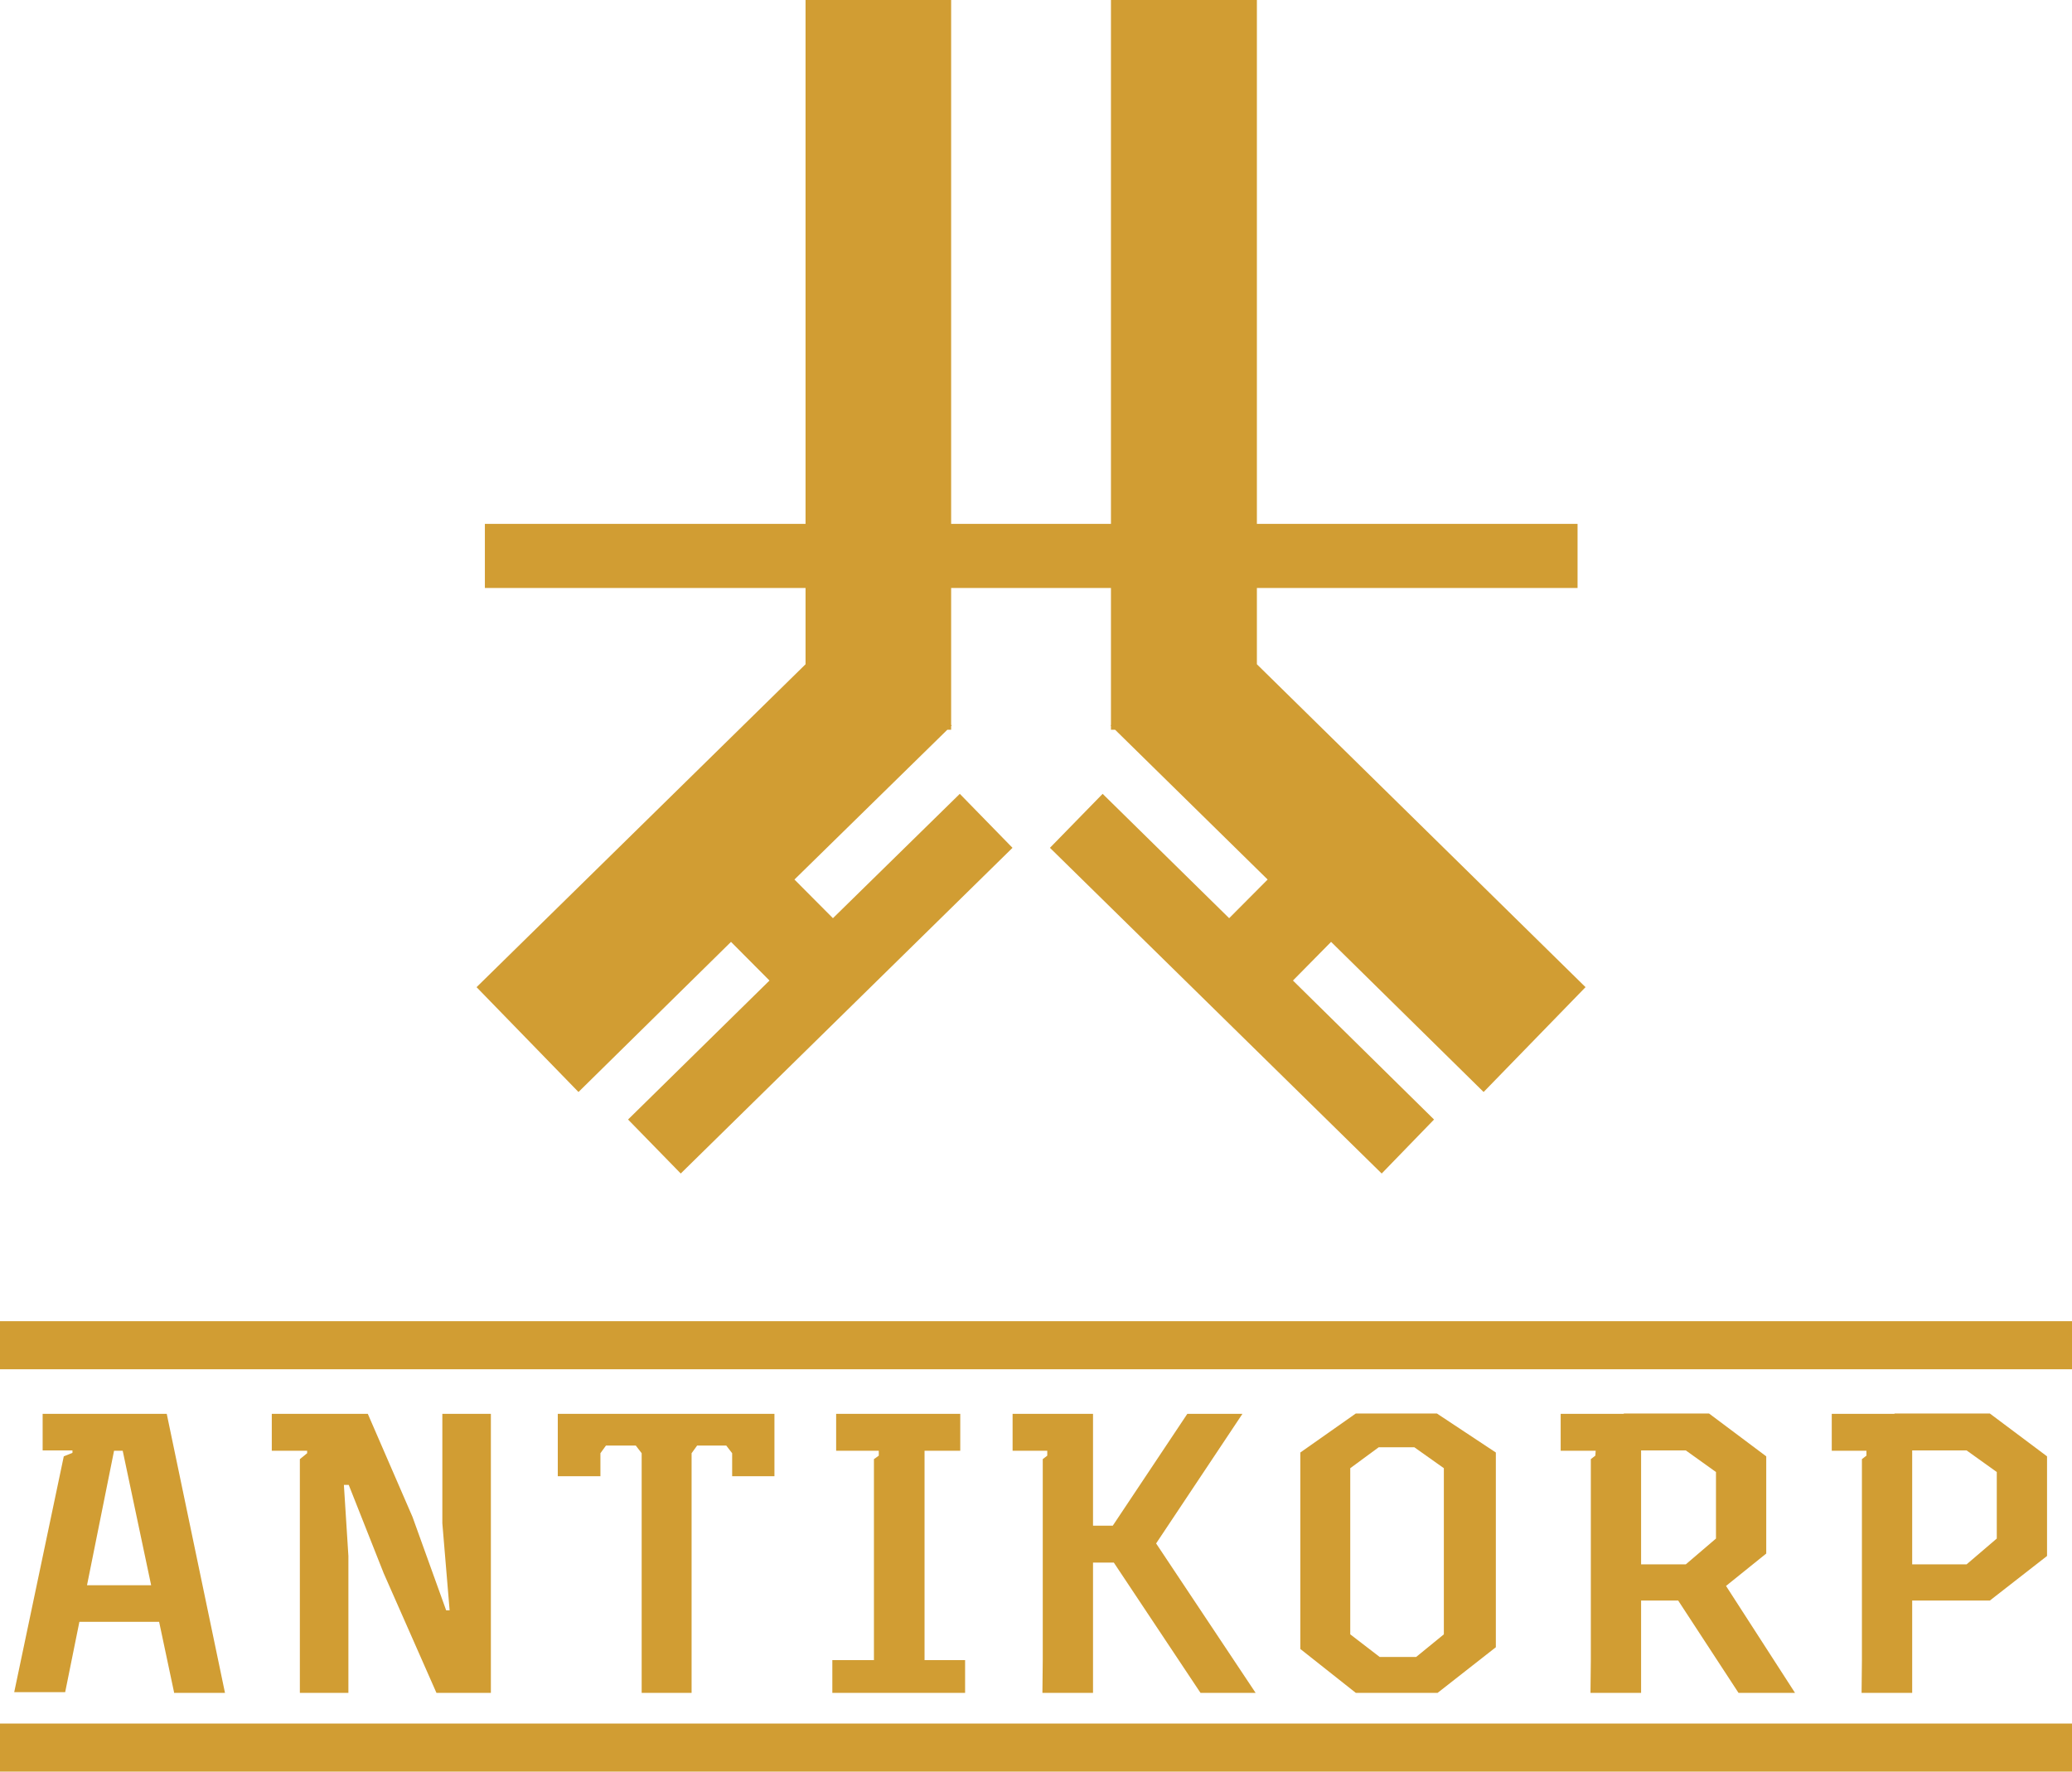 <svg width="200" height="171" viewBox="0 0 200 171" fill="none" xmlns="http://www.w3.org/2000/svg">
<g id="LOGO-vertical 1" clip-path="url(#clip0_18121_2359)">
<g id="Group">
<path id="Vector" d="M16.798 163.401H21.717L16.095 136.47H4.116V140.001H6.994V140.236L6.157 140.572L1.372 163.334H6.291L7.663 156.543H15.359L16.798 163.334V163.401ZM8.399 153.012L11.009 140.034H11.845L14.589 153.012H8.399Z" fill="#D19D33"/>
<path id="Vector_2" d="M26.234 140.034V136.47H35.503L39.819 146.422L43.065 155.433H43.4L42.697 147.028V136.47H47.382V163.401H42.128L37.042 151.869L33.662 143.329H33.194L33.629 150.188V163.401H28.944V140.841L29.647 140.27V140.034H26.234Z" fill="#D19D33"/>
<path id="Vector_3" d="M74.753 139.53V136.47H70.671H57.956H53.84V139.53V142.489H57.956V140.27L58.491 139.53H61.369L61.937 140.27V163.401H66.756V140.27L67.291 139.53H70.102L70.671 140.27V142.489H74.753V139.53Z" fill="#D19D33"/>
<path id="Vector_4" d="M89.242 160.241V140.034H92.689V136.47H88.506H84.892H80.709V140.034H84.825V140.505L84.357 140.841V160.241H80.341V163.401H84.357H89.242H93.157V160.241H89.242Z" fill="#D19D33"/>
<path id="Vector_5" d="M115.878 163.401H121.198L111.594 148.978L119.926 136.47H114.606L107.412 147.263H105.504V140.034V136.47H104.802H101.154H97.741V140.034H101.087V140.505L100.652 140.841V160.241L100.619 163.401H100.652H105.504V160.241V150.827H107.512L115.878 163.401Z" fill="#D19D33"/>
<path id="Vector_6" d="M138.698 136.437H130.868L125.514 140.202V159.165L130.868 163.401H138.765L144.387 158.997V140.202L138.698 136.437ZM139.368 157.753L136.691 159.938H133.177L130.333 157.753V141.715L133.077 139.698H136.523L139.368 141.715V157.753Z" fill="#D19D33"/>
<path id="Vector_7" d="M166.605 153.08L170.487 149.953V140.572L164.966 136.437H156.734V136.47H154.091H150.644V140.034H154.024L153.99 140.505L153.555 140.841V160.241L153.522 163.401H153.555H158.407V160.241V140.034V140.001H162.724L165.635 142.085V148.507L162.724 150.995H158.407V154.492H161.988L167.81 163.401H173.264L166.605 153.08Z" fill="#D19D33"/>
<path id="Vector_8" d="M197.591 150.188V140.572L192.07 136.437H182.868V136.47H180.224H176.811V140.034H180.157V140.505L179.722 140.841V160.241L179.689 163.401H179.722H184.574V160.241V140.034V140.001H189.828L192.739 142.085V148.507L189.828 150.995H184.574V154.492H192.07L197.591 150.188Z" fill="#D19D33"/>
<path id="Vector_9" d="M200 127.527H0V132.167H200V127.527Z" fill="#D19D33"/>
<path id="Vector_10" d="M200 166.36H0V171H200V166.36Z" fill="#D19D33"/>
</g>
<g id="Group_2">
<path id="Vector_11" d="M152.274 50.567H46.803V56.754H152.274V50.567Z" fill="#D19D33"/>
<g id="Group_3">
<path id="Vector_12" d="M92.645 76.624L80.399 88.627L76.684 84.895L91.441 70.438H91.809V70.068L91.876 70.034L91.809 69.967V0H77.755V64.117L46 95.284L55.838 105.404L70.561 90.913L74.275 94.645L60.623 108.06L65.709 113.272L97.732 81.835L92.645 76.624Z" fill="#D19D33"/>
<path id="Vector_13" d="M106.432 76.624L118.645 88.627L122.359 84.895L107.636 70.438H107.235V70.068L107.201 70.034L107.235 69.967V0H121.322V64.117L153.044 95.284L143.206 105.404L128.483 90.913L124.802 94.645L138.421 108.06L133.368 113.272L101.346 81.835L106.432 76.624Z" fill="#D19D33"/>
</g>
</g>
</g>
<defs>
<clipPath id="clip0_18121_2359">
<rect width="200" height="171" fill="white"/>
</clipPath>
</defs>
</svg>
